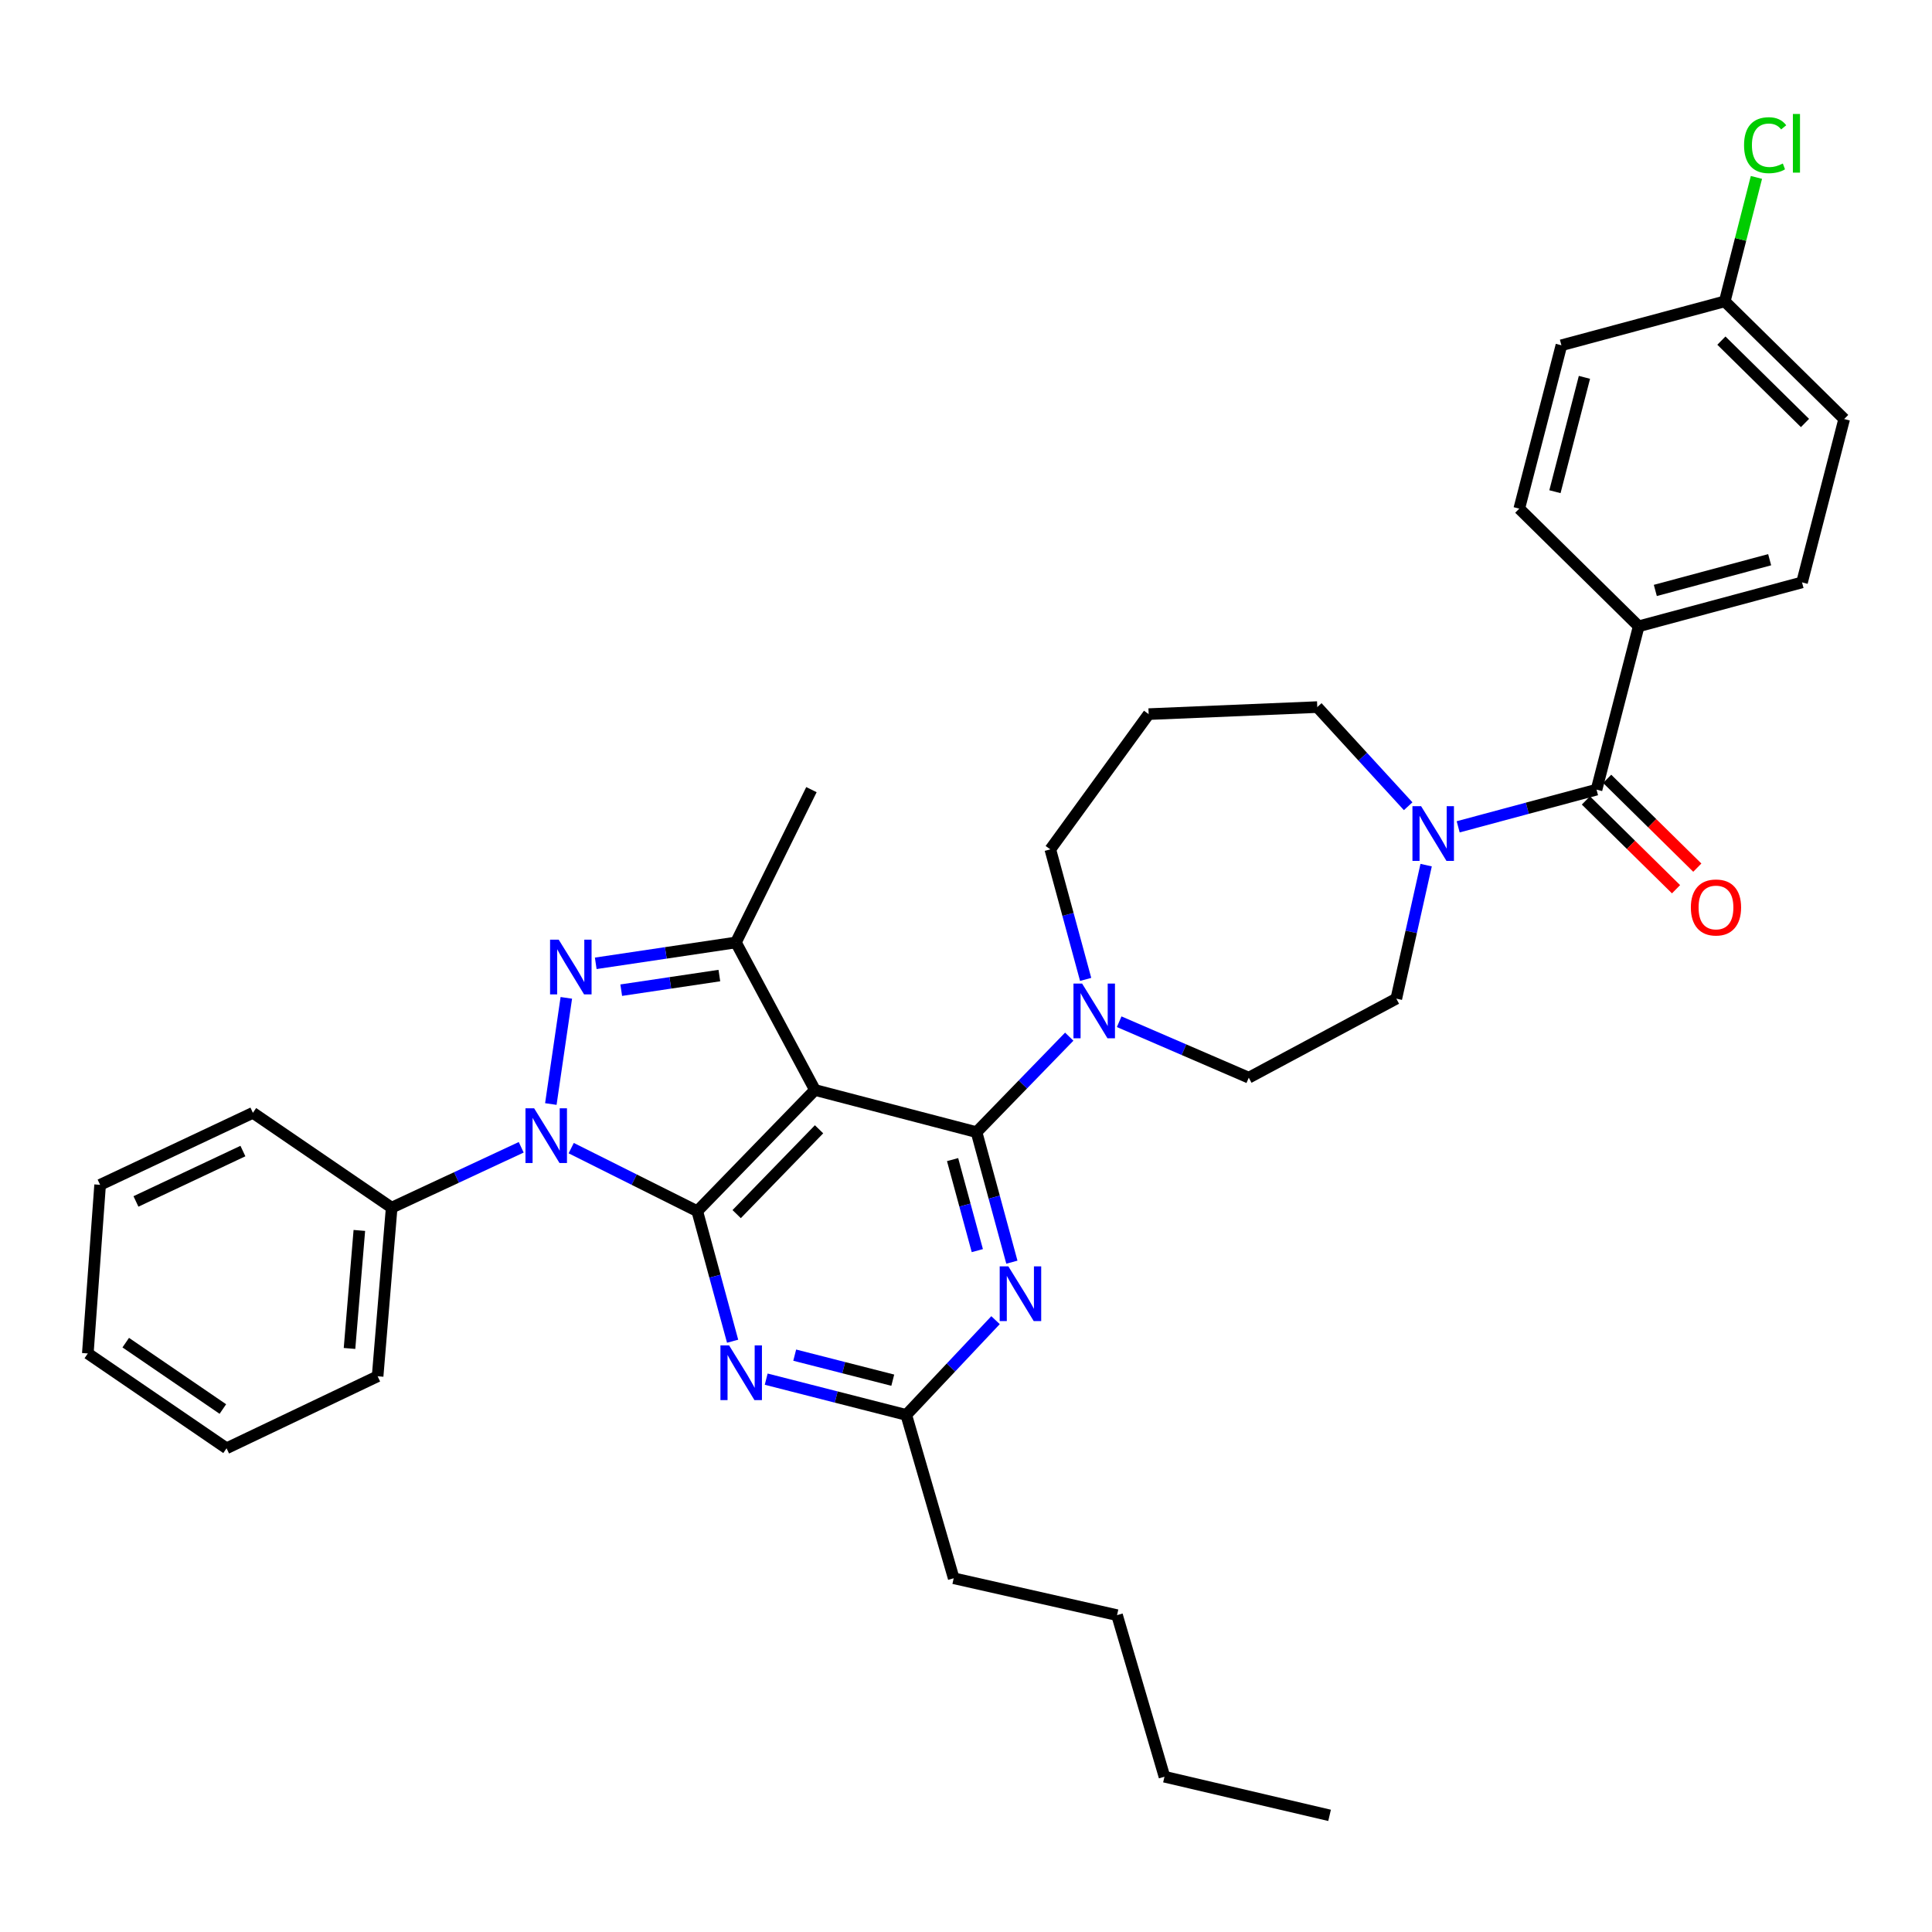 <?xml version='1.0' encoding='iso-8859-1'?>
<svg version='1.1' baseProfile='full'
              xmlns='http://www.w3.org/2000/svg'
                      xmlns:rdkit='http://www.rdkit.org/xml'
                      xmlns:xlink='http://www.w3.org/1999/xlink'
                  xml:space='preserve'
width='1000px' height='1000px' viewBox='0 0 1000 1000'>
<!-- END OF HEADER -->
<rect style='opacity:1.0;fill:#FFFFFF;stroke:none' width='1000' height='1000' x='0' y='0'> </rect>
<path class='bond-0' d='M 848.184,324.173 L 932.726,301.447' style='fill:none;fill-rule:evenodd;stroke:#000000;stroke-width:6px;stroke-linecap:butt;stroke-linejoin:miter;stroke-opacity:1' />
<path class='bond-0' d='M 856.792,305.611 L 915.971,289.703' style='fill:none;fill-rule:evenodd;stroke:#000000;stroke-width:6px;stroke-linecap:butt;stroke-linejoin:miter;stroke-opacity:1' />
<path class='bond-1' d='M 848.184,324.173 L 786.368,263.265' style='fill:none;fill-rule:evenodd;stroke:#000000;stroke-width:6px;stroke-linecap:butt;stroke-linejoin:miter;stroke-opacity:1' />
<path class='bond-2' d='M 848.184,324.173 L 826.364,408.715' style='fill:none;fill-rule:evenodd;stroke:#000000;stroke-width:6px;stroke-linecap:butt;stroke-linejoin:miter;stroke-opacity:1' />
<path class='bond-3' d='M 728.862,417.305 L 705.341,391.648' style='fill:none;fill-rule:evenodd;stroke:#0000FF;stroke-width:6px;stroke-linecap:butt;stroke-linejoin:miter;stroke-opacity:1' />
<path class='bond-3' d='M 705.341,391.648 L 681.82,365.991' style='fill:none;fill-rule:evenodd;stroke:#000000;stroke-width:6px;stroke-linecap:butt;stroke-linejoin:miter;stroke-opacity:1' />
<path class='bond-4' d='M 754.751,427.966 L 790.557,418.341' style='fill:none;fill-rule:evenodd;stroke:#0000FF;stroke-width:6px;stroke-linecap:butt;stroke-linejoin:miter;stroke-opacity:1' />
<path class='bond-4' d='M 790.557,418.341 L 826.364,408.715' style='fill:none;fill-rule:evenodd;stroke:#000000;stroke-width:6px;stroke-linecap:butt;stroke-linejoin:miter;stroke-opacity:1' />
<path class='bond-5' d='M 738.17,447.791 L 730.45,482.345' style='fill:none;fill-rule:evenodd;stroke:#0000FF;stroke-width:6px;stroke-linecap:butt;stroke-linejoin:miter;stroke-opacity:1' />
<path class='bond-5' d='M 730.45,482.345 L 722.731,516.899' style='fill:none;fill-rule:evenodd;stroke:#000000;stroke-width:6px;stroke-linecap:butt;stroke-linejoin:miter;stroke-opacity:1' />
<path class='bond-6' d='M 820.858,414.304 L 844.185,437.286' style='fill:none;fill-rule:evenodd;stroke:#000000;stroke-width:6px;stroke-linecap:butt;stroke-linejoin:miter;stroke-opacity:1' />
<path class='bond-6' d='M 844.185,437.286 L 867.512,460.268' style='fill:none;fill-rule:evenodd;stroke:#FF0000;stroke-width:6px;stroke-linecap:butt;stroke-linejoin:miter;stroke-opacity:1' />
<path class='bond-6' d='M 831.87,403.126 L 855.197,426.108' style='fill:none;fill-rule:evenodd;stroke:#000000;stroke-width:6px;stroke-linecap:butt;stroke-linejoin:miter;stroke-opacity:1' />
<path class='bond-6' d='M 855.197,426.108 L 878.525,449.09' style='fill:none;fill-rule:evenodd;stroke:#FF0000;stroke-width:6px;stroke-linecap:butt;stroke-linejoin:miter;stroke-opacity:1' />
<path class='bond-7' d='M 932.726,301.447 L 954.545,216.896' style='fill:none;fill-rule:evenodd;stroke:#000000;stroke-width:6px;stroke-linecap:butt;stroke-linejoin:miter;stroke-opacity:1' />
<path class='bond-8' d='M 954.545,216.896 L 892.73,155.988' style='fill:none;fill-rule:evenodd;stroke:#000000;stroke-width:6px;stroke-linecap:butt;stroke-linejoin:miter;stroke-opacity:1' />
<path class='bond-8' d='M 934.26,218.937 L 890.989,176.301' style='fill:none;fill-rule:evenodd;stroke:#000000;stroke-width:6px;stroke-linecap:butt;stroke-linejoin:miter;stroke-opacity:1' />
<path class='bond-9' d='M 505.457,585.993 L 514.602,619.648' style='fill:none;fill-rule:evenodd;stroke:#000000;stroke-width:6px;stroke-linecap:butt;stroke-linejoin:miter;stroke-opacity:1' />
<path class='bond-9' d='M 514.602,619.648 L 523.747,653.302' style='fill:none;fill-rule:evenodd;stroke:#0000FF;stroke-width:6px;stroke-linecap:butt;stroke-linejoin:miter;stroke-opacity:1' />
<path class='bond-9' d='M 493.058,600.204 L 499.46,623.762' style='fill:none;fill-rule:evenodd;stroke:#000000;stroke-width:6px;stroke-linecap:butt;stroke-linejoin:miter;stroke-opacity:1' />
<path class='bond-9' d='M 499.46,623.762 L 505.861,647.32' style='fill:none;fill-rule:evenodd;stroke:#0000FF;stroke-width:6px;stroke-linecap:butt;stroke-linejoin:miter;stroke-opacity:1' />
<path class='bond-10' d='M 505.457,585.993 L 529.449,561.284' style='fill:none;fill-rule:evenodd;stroke:#000000;stroke-width:6px;stroke-linecap:butt;stroke-linejoin:miter;stroke-opacity:1' />
<path class='bond-10' d='M 529.449,561.284 L 553.44,536.575' style='fill:none;fill-rule:evenodd;stroke:#0000FF;stroke-width:6px;stroke-linecap:butt;stroke-linejoin:miter;stroke-opacity:1' />
<path class='bond-11' d='M 505.457,585.993 L 421.822,564.174' style='fill:none;fill-rule:evenodd;stroke:#000000;stroke-width:6px;stroke-linecap:butt;stroke-linejoin:miter;stroke-opacity:1' />
<path class='bond-12' d='M 515.289,683.316 L 492.188,707.838' style='fill:none;fill-rule:evenodd;stroke:#0000FF;stroke-width:6px;stroke-linecap:butt;stroke-linejoin:miter;stroke-opacity:1' />
<path class='bond-12' d='M 492.188,707.838 L 469.088,732.359' style='fill:none;fill-rule:evenodd;stroke:#000000;stroke-width:6px;stroke-linecap:butt;stroke-linejoin:miter;stroke-opacity:1' />
<path class='bond-13' d='M 561.929,506.936 L 552.785,473.282' style='fill:none;fill-rule:evenodd;stroke:#0000FF;stroke-width:6px;stroke-linecap:butt;stroke-linejoin:miter;stroke-opacity:1' />
<path class='bond-13' d='M 552.785,473.282 L 543.64,439.627' style='fill:none;fill-rule:evenodd;stroke:#000000;stroke-width:6px;stroke-linecap:butt;stroke-linejoin:miter;stroke-opacity:1' />
<path class='bond-14' d='M 579.284,528.841 L 612.825,543.326' style='fill:none;fill-rule:evenodd;stroke:#0000FF;stroke-width:6px;stroke-linecap:butt;stroke-linejoin:miter;stroke-opacity:1' />
<path class='bond-14' d='M 612.825,543.326 L 646.366,557.81' style='fill:none;fill-rule:evenodd;stroke:#000000;stroke-width:6px;stroke-linecap:butt;stroke-linejoin:miter;stroke-opacity:1' />
<path class='bond-15' d='M 295.651,594.271 L 328.278,610.588' style='fill:none;fill-rule:evenodd;stroke:#0000FF;stroke-width:6px;stroke-linecap:butt;stroke-linejoin:miter;stroke-opacity:1' />
<path class='bond-15' d='M 328.278,610.588 L 360.904,626.904' style='fill:none;fill-rule:evenodd;stroke:#000000;stroke-width:6px;stroke-linecap:butt;stroke-linejoin:miter;stroke-opacity:1' />
<path class='bond-16' d='M 285.113,571.442 L 293.127,516.488' style='fill:none;fill-rule:evenodd;stroke:#0000FF;stroke-width:6px;stroke-linecap:butt;stroke-linejoin:miter;stroke-opacity:1' />
<path class='bond-17' d='M 269.78,593.839 L 236.253,609.461' style='fill:none;fill-rule:evenodd;stroke:#0000FF;stroke-width:6px;stroke-linecap:butt;stroke-linejoin:miter;stroke-opacity:1' />
<path class='bond-17' d='M 236.253,609.461 L 202.726,625.083' style='fill:none;fill-rule:evenodd;stroke:#000000;stroke-width:6px;stroke-linecap:butt;stroke-linejoin:miter;stroke-opacity:1' />
<path class='bond-18' d='M 360.904,626.904 L 421.822,564.174' style='fill:none;fill-rule:evenodd;stroke:#000000;stroke-width:6px;stroke-linecap:butt;stroke-linejoin:miter;stroke-opacity:1' />
<path class='bond-18' d='M 381.299,628.426 L 423.941,584.515' style='fill:none;fill-rule:evenodd;stroke:#000000;stroke-width:6px;stroke-linecap:butt;stroke-linejoin:miter;stroke-opacity:1' />
<path class='bond-19' d='M 360.904,626.904 L 370.053,660.559' style='fill:none;fill-rule:evenodd;stroke:#000000;stroke-width:6px;stroke-linecap:butt;stroke-linejoin:miter;stroke-opacity:1' />
<path class='bond-19' d='M 370.053,660.559 L 379.201,694.213' style='fill:none;fill-rule:evenodd;stroke:#0000FF;stroke-width:6px;stroke-linecap:butt;stroke-linejoin:miter;stroke-opacity:1' />
<path class='bond-20' d='M 421.822,564.174 L 380.911,487.809' style='fill:none;fill-rule:evenodd;stroke:#000000;stroke-width:6px;stroke-linecap:butt;stroke-linejoin:miter;stroke-opacity:1' />
<path class='bond-21' d='M 380.911,487.809 L 344.632,493.212' style='fill:none;fill-rule:evenodd;stroke:#000000;stroke-width:6px;stroke-linecap:butt;stroke-linejoin:miter;stroke-opacity:1' />
<path class='bond-21' d='M 344.632,493.212 L 308.354,498.615' style='fill:none;fill-rule:evenodd;stroke:#0000FF;stroke-width:6px;stroke-linecap:butt;stroke-linejoin:miter;stroke-opacity:1' />
<path class='bond-21' d='M 372.339,504.95 L 346.944,508.732' style='fill:none;fill-rule:evenodd;stroke:#000000;stroke-width:6px;stroke-linecap:butt;stroke-linejoin:miter;stroke-opacity:1' />
<path class='bond-21' d='M 346.944,508.732 L 321.549,512.514' style='fill:none;fill-rule:evenodd;stroke:#0000FF;stroke-width:6px;stroke-linecap:butt;stroke-linejoin:miter;stroke-opacity:1' />
<path class='bond-22' d='M 380.911,487.809 L 420,408.715' style='fill:none;fill-rule:evenodd;stroke:#000000;stroke-width:6px;stroke-linecap:butt;stroke-linejoin:miter;stroke-opacity:1' />
<path class='bond-23' d='M 396.584,713.845 L 432.836,723.102' style='fill:none;fill-rule:evenodd;stroke:#0000FF;stroke-width:6px;stroke-linecap:butt;stroke-linejoin:miter;stroke-opacity:1' />
<path class='bond-23' d='M 432.836,723.102 L 469.088,732.359' style='fill:none;fill-rule:evenodd;stroke:#000000;stroke-width:6px;stroke-linecap:butt;stroke-linejoin:miter;stroke-opacity:1' />
<path class='bond-23' d='M 411.342,701.419 L 436.718,707.899' style='fill:none;fill-rule:evenodd;stroke:#0000FF;stroke-width:6px;stroke-linecap:butt;stroke-linejoin:miter;stroke-opacity:1' />
<path class='bond-23' d='M 436.718,707.899 L 462.095,714.379' style='fill:none;fill-rule:evenodd;stroke:#000000;stroke-width:6px;stroke-linecap:butt;stroke-linejoin:miter;stroke-opacity:1' />
<path class='bond-24' d='M 202.726,625.083 L 195.456,712.353' style='fill:none;fill-rule:evenodd;stroke:#000000;stroke-width:6px;stroke-linecap:butt;stroke-linejoin:miter;stroke-opacity:1' />
<path class='bond-24' d='M 185.998,636.87 L 180.909,697.96' style='fill:none;fill-rule:evenodd;stroke:#000000;stroke-width:6px;stroke-linecap:butt;stroke-linejoin:miter;stroke-opacity:1' />
<path class='bond-25' d='M 202.726,625.083 L 130.903,575.995' style='fill:none;fill-rule:evenodd;stroke:#000000;stroke-width:6px;stroke-linecap:butt;stroke-linejoin:miter;stroke-opacity:1' />
<path class='bond-26' d='M 195.456,712.353 L 117.269,749.629' style='fill:none;fill-rule:evenodd;stroke:#000000;stroke-width:6px;stroke-linecap:butt;stroke-linejoin:miter;stroke-opacity:1' />
<path class='bond-27' d='M 130.903,575.995 L 51.818,613.262' style='fill:none;fill-rule:evenodd;stroke:#000000;stroke-width:6px;stroke-linecap:butt;stroke-linejoin:miter;stroke-opacity:1' />
<path class='bond-27' d='M 125.729,595.779 L 70.37,621.866' style='fill:none;fill-rule:evenodd;stroke:#000000;stroke-width:6px;stroke-linecap:butt;stroke-linejoin:miter;stroke-opacity:1' />
<path class='bond-28' d='M 117.269,749.629 L 45.455,700.541' style='fill:none;fill-rule:evenodd;stroke:#000000;stroke-width:6px;stroke-linecap:butt;stroke-linejoin:miter;stroke-opacity:1' />
<path class='bond-28' d='M 115.352,729.311 L 65.082,694.95' style='fill:none;fill-rule:evenodd;stroke:#000000;stroke-width:6px;stroke-linecap:butt;stroke-linejoin:miter;stroke-opacity:1' />
<path class='bond-29' d='M 51.818,613.262 L 45.455,700.541' style='fill:none;fill-rule:evenodd;stroke:#000000;stroke-width:6px;stroke-linecap:butt;stroke-linejoin:miter;stroke-opacity:1' />
<path class='bond-30' d='M 469.088,732.359 L 493.636,816.901' style='fill:none;fill-rule:evenodd;stroke:#000000;stroke-width:6px;stroke-linecap:butt;stroke-linejoin:miter;stroke-opacity:1' />
<path class='bond-31' d='M 493.636,816.901 L 578.178,835.993' style='fill:none;fill-rule:evenodd;stroke:#000000;stroke-width:6px;stroke-linecap:butt;stroke-linejoin:miter;stroke-opacity:1' />
<path class='bond-32' d='M 578.178,835.993 L 602.726,919.628' style='fill:none;fill-rule:evenodd;stroke:#000000;stroke-width:6px;stroke-linecap:butt;stroke-linejoin:miter;stroke-opacity:1' />
<path class='bond-33' d='M 602.726,919.628 L 688.184,939.626' style='fill:none;fill-rule:evenodd;stroke:#000000;stroke-width:6px;stroke-linecap:butt;stroke-linejoin:miter;stroke-opacity:1' />
<path class='bond-34' d='M 543.64,439.627 L 594.549,369.626' style='fill:none;fill-rule:evenodd;stroke:#000000;stroke-width:6px;stroke-linecap:butt;stroke-linejoin:miter;stroke-opacity:1' />
<path class='bond-35' d='M 594.549,369.626 L 681.82,365.991' style='fill:none;fill-rule:evenodd;stroke:#000000;stroke-width:6px;stroke-linecap:butt;stroke-linejoin:miter;stroke-opacity:1' />
<path class='bond-36' d='M 646.366,557.81 L 722.731,516.899' style='fill:none;fill-rule:evenodd;stroke:#000000;stroke-width:6px;stroke-linecap:butt;stroke-linejoin:miter;stroke-opacity:1' />
<path class='bond-37' d='M 892.73,155.988 L 808.179,178.714' style='fill:none;fill-rule:evenodd;stroke:#000000;stroke-width:6px;stroke-linecap:butt;stroke-linejoin:miter;stroke-opacity:1' />
<path class='bond-38' d='M 892.73,155.988 L 900.927,123.907' style='fill:none;fill-rule:evenodd;stroke:#000000;stroke-width:6px;stroke-linecap:butt;stroke-linejoin:miter;stroke-opacity:1' />
<path class='bond-38' d='M 900.927,123.907 L 909.124,91.825' style='fill:none;fill-rule:evenodd;stroke:#00CC00;stroke-width:6px;stroke-linecap:butt;stroke-linejoin:miter;stroke-opacity:1' />
<path class='bond-39' d='M 808.179,178.714 L 786.368,263.265' style='fill:none;fill-rule:evenodd;stroke:#000000;stroke-width:6px;stroke-linecap:butt;stroke-linejoin:miter;stroke-opacity:1' />
<path class='bond-39' d='M 820.102,195.316 L 804.834,254.502' style='fill:none;fill-rule:evenodd;stroke:#000000;stroke-width:6px;stroke-linecap:butt;stroke-linejoin:miter;stroke-opacity:1' />
<path  class='atom-1' d='M 735.562 417.282
L 744.842 432.282
Q 745.762 433.762, 747.242 436.442
Q 748.722 439.122, 748.802 439.282
L 748.802 417.282
L 752.562 417.282
L 752.562 445.602
L 748.682 445.602
L 738.722 429.202
Q 737.562 427.282, 736.322 425.082
Q 735.122 422.882, 734.762 422.202
L 734.762 445.602
L 731.082 445.602
L 731.082 417.282
L 735.562 417.282
' fill='#0000FF'/>
<path  class='atom-3' d='M 875.188 469.704
Q 875.188 462.904, 878.548 459.104
Q 881.908 455.304, 888.188 455.304
Q 894.468 455.304, 897.828 459.104
Q 901.188 462.904, 901.188 469.704
Q 901.188 476.584, 897.788 480.504
Q 894.388 484.384, 888.188 484.384
Q 881.948 484.384, 878.548 480.504
Q 875.188 476.624, 875.188 469.704
M 888.188 481.184
Q 892.508 481.184, 894.828 478.304
Q 897.188 475.384, 897.188 469.704
Q 897.188 464.144, 894.828 461.344
Q 892.508 458.504, 888.188 458.504
Q 883.868 458.504, 881.508 461.304
Q 879.188 464.104, 879.188 469.704
Q 879.188 475.424, 881.508 478.304
Q 883.868 481.184, 888.188 481.184
' fill='#FF0000'/>
<path  class='atom-7' d='M 521.924 655.469
L 531.204 670.469
Q 532.124 671.949, 533.604 674.629
Q 535.084 677.309, 535.164 677.469
L 535.164 655.469
L 538.924 655.469
L 538.924 683.789
L 535.044 683.789
L 525.084 667.389
Q 523.924 665.469, 522.684 663.269
Q 521.484 661.069, 521.124 660.389
L 521.124 683.789
L 517.444 683.789
L 517.444 655.469
L 521.924 655.469
' fill='#0000FF'/>
<path  class='atom-8' d='M 560.106 509.103
L 569.386 524.103
Q 570.306 525.583, 571.786 528.263
Q 573.266 530.943, 573.346 531.103
L 573.346 509.103
L 577.106 509.103
L 577.106 537.423
L 573.226 537.423
L 563.266 521.023
Q 562.106 519.103, 560.866 516.903
Q 559.666 514.703, 559.306 514.023
L 559.306 537.423
L 555.626 537.423
L 555.626 509.103
L 560.106 509.103
' fill='#0000FF'/>
<path  class='atom-9' d='M 276.466 573.647
L 285.746 588.647
Q 286.666 590.127, 288.146 592.807
Q 289.626 595.487, 289.706 595.647
L 289.706 573.647
L 293.466 573.647
L 293.466 601.967
L 289.586 601.967
L 279.626 585.567
Q 278.466 583.647, 277.226 581.447
Q 276.026 579.247, 275.666 578.567
L 275.666 601.967
L 271.986 601.967
L 271.986 573.647
L 276.466 573.647
' fill='#0000FF'/>
<path  class='atom-13' d='M 289.194 486.376
L 298.474 501.376
Q 299.394 502.856, 300.874 505.536
Q 302.354 508.216, 302.434 508.376
L 302.434 486.376
L 306.194 486.376
L 306.194 514.696
L 302.314 514.696
L 292.354 498.296
Q 291.194 496.376, 289.954 494.176
Q 288.754 491.976, 288.394 491.296
L 288.394 514.696
L 284.714 514.696
L 284.714 486.376
L 289.194 486.376
' fill='#0000FF'/>
<path  class='atom-15' d='M 377.379 696.38
L 386.659 711.38
Q 387.579 712.86, 389.059 715.54
Q 390.539 718.22, 390.619 718.38
L 390.619 696.38
L 394.379 696.38
L 394.379 724.7
L 390.499 724.7
L 380.539 708.3
Q 379.379 706.38, 378.139 704.18
Q 376.939 701.98, 376.579 701.3
L 376.579 724.7
L 372.899 724.7
L 372.899 696.38
L 377.379 696.38
' fill='#0000FF'/>
<path  class='atom-35' d='M 902.714 75.154
Q 902.714 68.114, 905.994 64.434
Q 909.314 60.714, 915.594 60.714
Q 921.434 60.714, 924.554 64.834
L 921.914 66.994
Q 919.634 63.994, 915.594 63.994
Q 911.314 63.994, 909.034 66.874
Q 906.794 69.714, 906.794 75.154
Q 906.794 80.754, 909.114 83.634
Q 911.474 86.514, 916.034 86.514
Q 919.154 86.514, 922.794 84.634
L 923.914 87.634
Q 922.434 88.594, 920.194 89.154
Q 917.954 89.714, 915.474 89.714
Q 909.314 89.714, 905.994 85.954
Q 902.714 82.194, 902.714 75.154
' fill='#00CC00'/>
<path  class='atom-35' d='M 927.994 58.994
L 931.674 58.994
L 931.674 89.354
L 927.994 89.354
L 927.994 58.994
' fill='#00CC00'/>
</svg>
